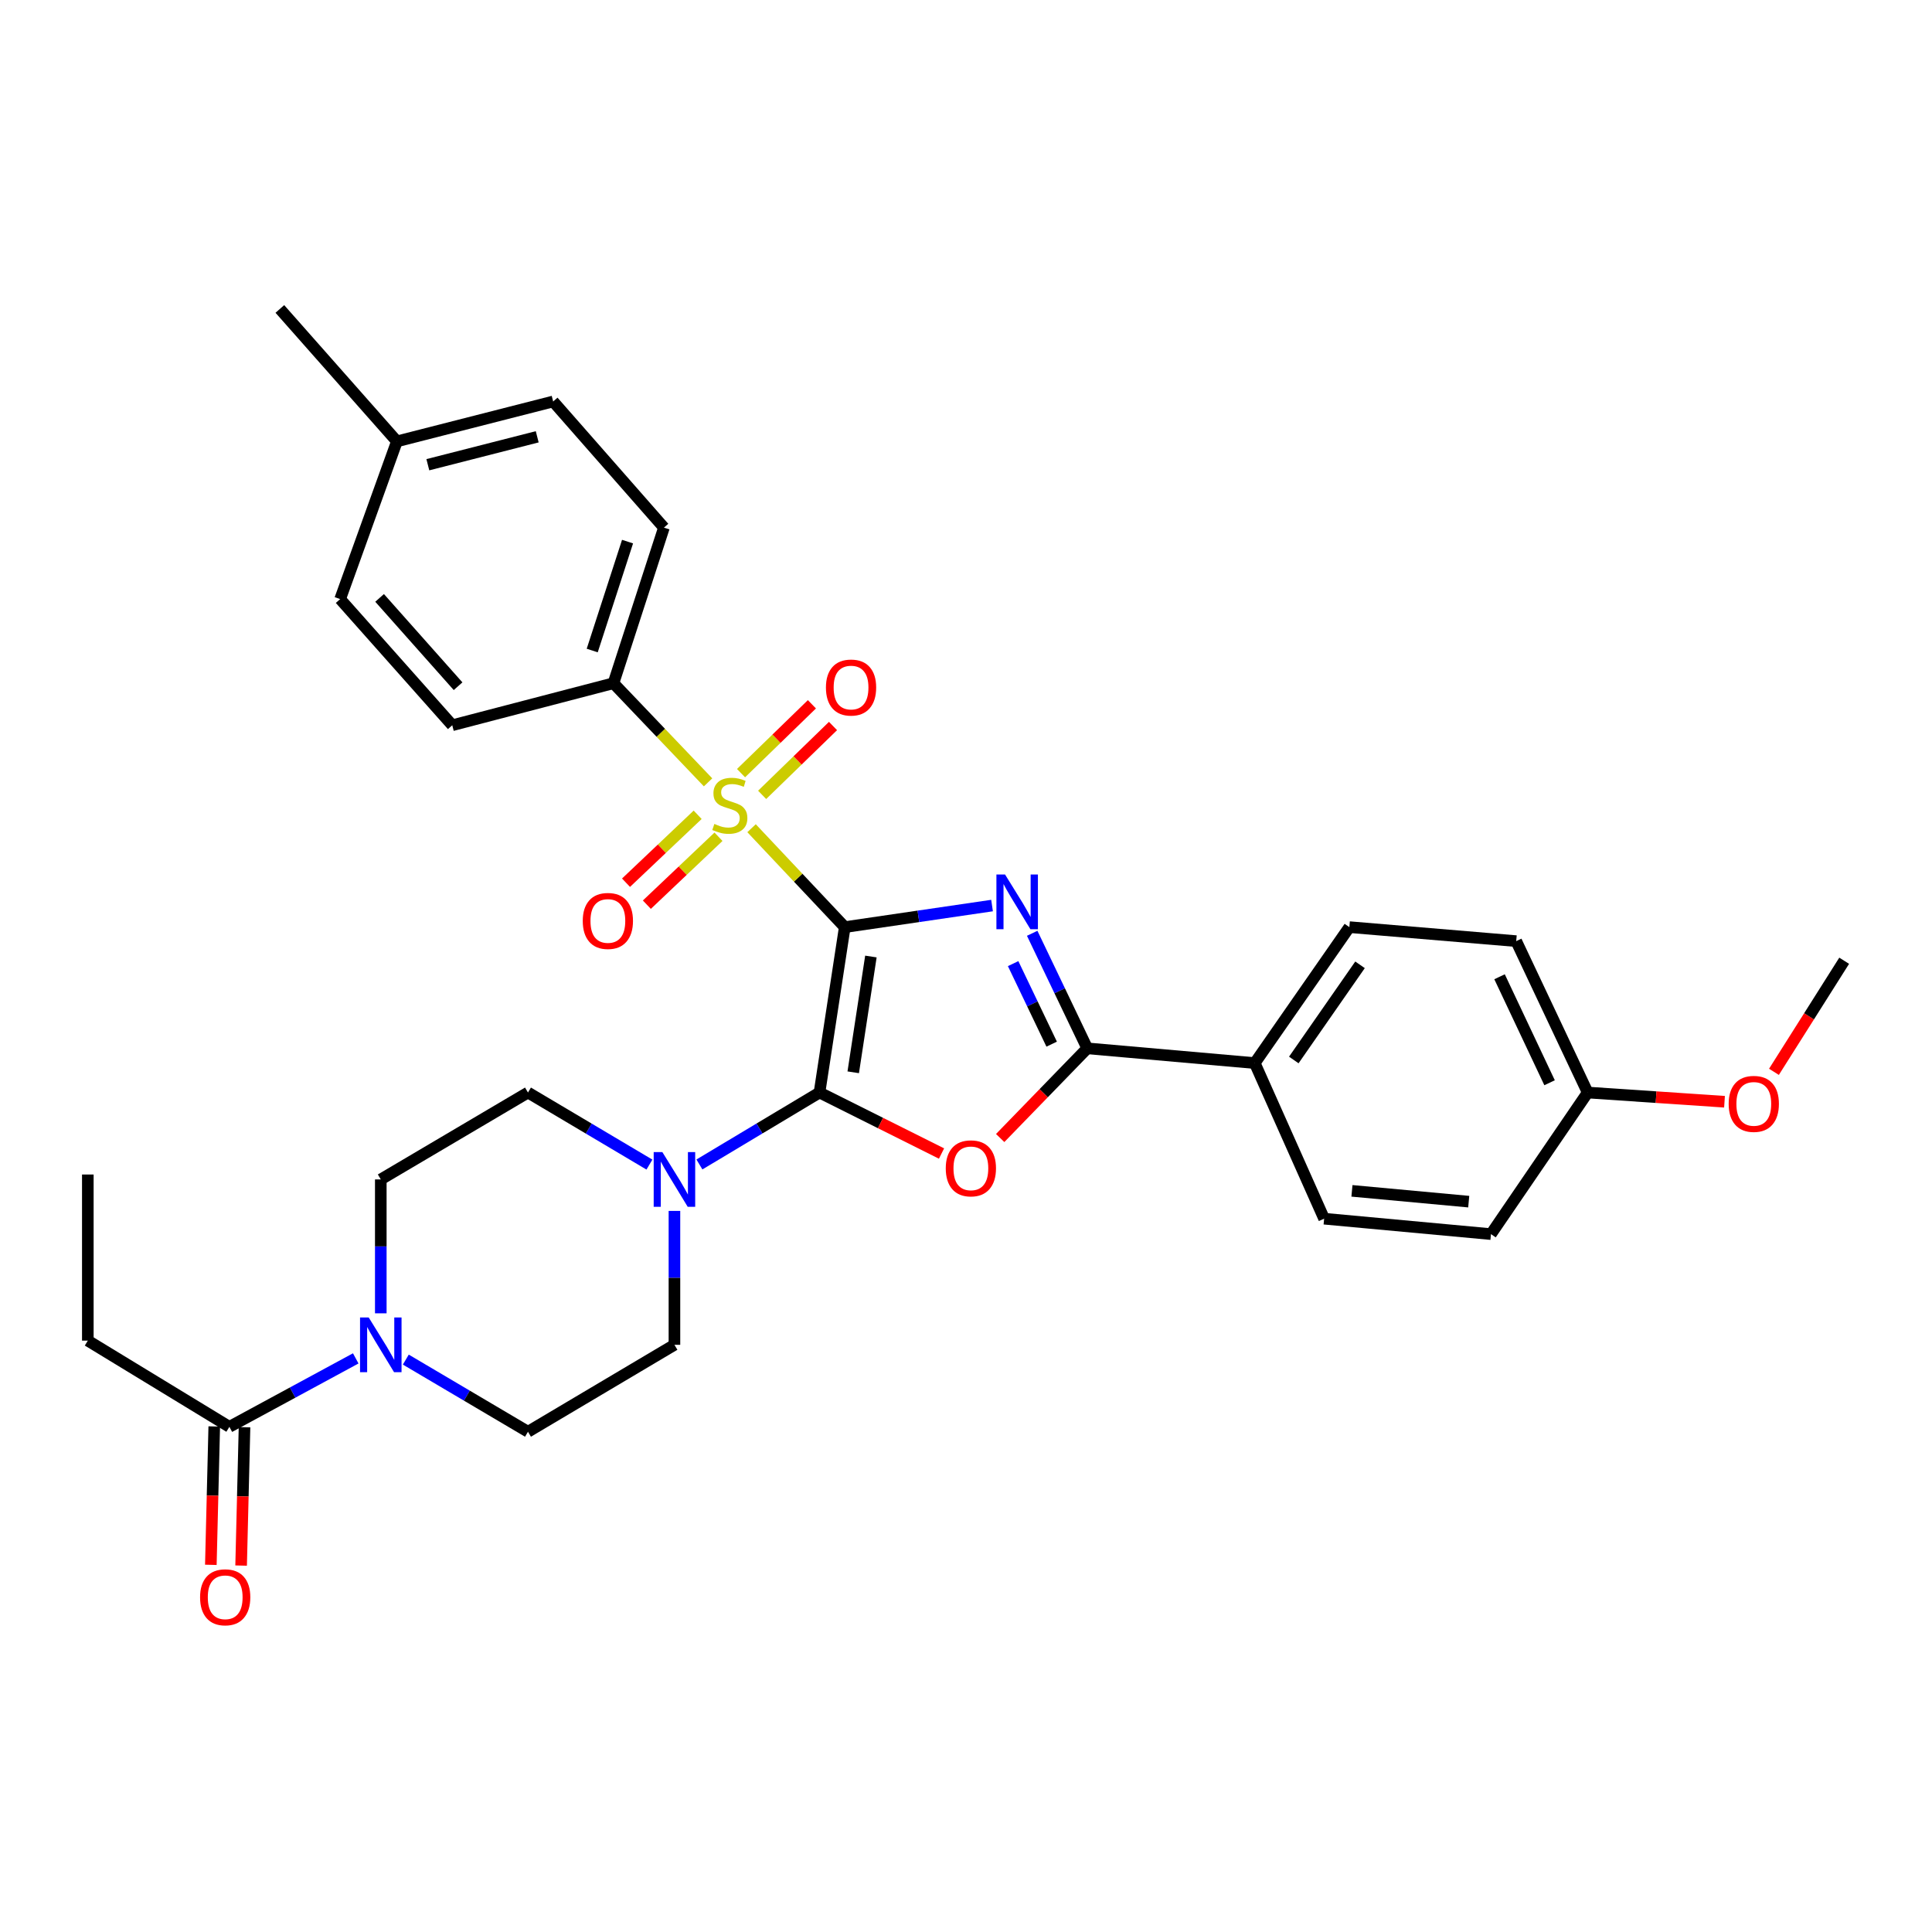 <?xml version='1.0' encoding='iso-8859-1'?>
<svg version='1.1' baseProfile='full'
              xmlns='http://www.w3.org/2000/svg'
                      xmlns:rdkit='http://www.rdkit.org/xml'
                      xmlns:xlink='http://www.w3.org/1999/xlink'
                  xml:space='preserve'
width='1000px' height='1000px' viewBox='0 0 1000 1000'>
<!-- END OF HEADER -->
<rect style='opacity:1.0;fill:#FFFFFF;stroke:none' width='1000' height='1000' x='0' y='0'> </rect>
<path class='bond-0' d='M 437.244,479.881 L 475.365,474.298' style='fill:none;fill-rule:evenodd;stroke:#000000;stroke-width:6px;stroke-linecap:butt;stroke-linejoin:miter;stroke-opacity:1' />
<path class='bond-0' d='M 475.365,474.298 L 513.485,468.714' style='fill:none;fill-rule:evenodd;stroke:#0000FF;stroke-width:6px;stroke-linecap:butt;stroke-linejoin:miter;stroke-opacity:1' />
<path class='bond-1' d='M 437.244,479.881 L 424.174,565.494' style='fill:none;fill-rule:evenodd;stroke:#000000;stroke-width:6px;stroke-linecap:butt;stroke-linejoin:miter;stroke-opacity:1' />
<path class='bond-1' d='M 450.778,495.089 L 441.629,555.018' style='fill:none;fill-rule:evenodd;stroke:#000000;stroke-width:6px;stroke-linecap:butt;stroke-linejoin:miter;stroke-opacity:1' />
<path class='bond-2' d='M 437.244,479.881 L 413.124,454.281' style='fill:none;fill-rule:evenodd;stroke:#000000;stroke-width:6px;stroke-linecap:butt;stroke-linejoin:miter;stroke-opacity:1' />
<path class='bond-2' d='M 413.124,454.281 L 389.003,428.681' style='fill:none;fill-rule:evenodd;stroke:#CCCC00;stroke-width:6px;stroke-linecap:butt;stroke-linejoin:miter;stroke-opacity:1' />
<path class='bond-4' d='M 534.261,483.072 L 548.508,512.846' style='fill:none;fill-rule:evenodd;stroke:#0000FF;stroke-width:6px;stroke-linecap:butt;stroke-linejoin:miter;stroke-opacity:1' />
<path class='bond-4' d='M 548.508,512.846 L 562.756,542.619' style='fill:none;fill-rule:evenodd;stroke:#000000;stroke-width:6px;stroke-linecap:butt;stroke-linejoin:miter;stroke-opacity:1' />
<path class='bond-4' d='M 524.397,498.77 L 534.37,519.611' style='fill:none;fill-rule:evenodd;stroke:#0000FF;stroke-width:6px;stroke-linecap:butt;stroke-linejoin:miter;stroke-opacity:1' />
<path class='bond-4' d='M 534.37,519.611 L 544.343,540.453' style='fill:none;fill-rule:evenodd;stroke:#000000;stroke-width:6px;stroke-linecap:butt;stroke-linejoin:miter;stroke-opacity:1' />
<path class='bond-3' d='M 424.174,565.494 L 455.755,581.278' style='fill:none;fill-rule:evenodd;stroke:#000000;stroke-width:6px;stroke-linecap:butt;stroke-linejoin:miter;stroke-opacity:1' />
<path class='bond-3' d='M 455.755,581.278 L 487.335,597.061' style='fill:none;fill-rule:evenodd;stroke:#FF0000;stroke-width:6px;stroke-linecap:butt;stroke-linejoin:miter;stroke-opacity:1' />
<path class='bond-5' d='M 424.174,565.494 L 393.095,584.11' style='fill:none;fill-rule:evenodd;stroke:#000000;stroke-width:6px;stroke-linecap:butt;stroke-linejoin:miter;stroke-opacity:1' />
<path class='bond-5' d='M 393.095,584.11 L 362.017,602.725' style='fill:none;fill-rule:evenodd;stroke:#0000FF;stroke-width:6px;stroke-linecap:butt;stroke-linejoin:miter;stroke-opacity:1' />
<path class='bond-8' d='M 366.493,404.943 L 342.008,379.286' style='fill:none;fill-rule:evenodd;stroke:#CCCC00;stroke-width:6px;stroke-linecap:butt;stroke-linejoin:miter;stroke-opacity:1' />
<path class='bond-8' d='M 342.008,379.286 L 317.524,353.63' style='fill:none;fill-rule:evenodd;stroke:#000000;stroke-width:6px;stroke-linecap:butt;stroke-linejoin:miter;stroke-opacity:1' />
<path class='bond-9' d='M 394.482,411.419 L 412.824,393.6' style='fill:none;fill-rule:evenodd;stroke:#CCCC00;stroke-width:6px;stroke-linecap:butt;stroke-linejoin:miter;stroke-opacity:1' />
<path class='bond-9' d='M 412.824,393.6 L 431.167,375.782' style='fill:none;fill-rule:evenodd;stroke:#FF0000;stroke-width:6px;stroke-linecap:butt;stroke-linejoin:miter;stroke-opacity:1' />
<path class='bond-9' d='M 383.56,400.176 L 401.903,382.358' style='fill:none;fill-rule:evenodd;stroke:#CCCC00;stroke-width:6px;stroke-linecap:butt;stroke-linejoin:miter;stroke-opacity:1' />
<path class='bond-9' d='M 401.903,382.358 L 420.246,364.539' style='fill:none;fill-rule:evenodd;stroke:#FF0000;stroke-width:6px;stroke-linecap:butt;stroke-linejoin:miter;stroke-opacity:1' />
<path class='bond-10' d='M 361.107,421.728 L 342.567,439.309' style='fill:none;fill-rule:evenodd;stroke:#CCCC00;stroke-width:6px;stroke-linecap:butt;stroke-linejoin:miter;stroke-opacity:1' />
<path class='bond-10' d='M 342.567,439.309 L 324.027,456.89' style='fill:none;fill-rule:evenodd;stroke:#FF0000;stroke-width:6px;stroke-linecap:butt;stroke-linejoin:miter;stroke-opacity:1' />
<path class='bond-10' d='M 371.892,433.102 L 353.352,450.682' style='fill:none;fill-rule:evenodd;stroke:#CCCC00;stroke-width:6px;stroke-linecap:butt;stroke-linejoin:miter;stroke-opacity:1' />
<path class='bond-10' d='M 353.352,450.682 L 334.812,468.263' style='fill:none;fill-rule:evenodd;stroke:#FF0000;stroke-width:6px;stroke-linecap:butt;stroke-linejoin:miter;stroke-opacity:1' />
<path class='bond-32' d='M 517.687,589.037 L 540.221,565.828' style='fill:none;fill-rule:evenodd;stroke:#FF0000;stroke-width:6px;stroke-linecap:butt;stroke-linejoin:miter;stroke-opacity:1' />
<path class='bond-32' d='M 540.221,565.828 L 562.756,542.619' style='fill:none;fill-rule:evenodd;stroke:#000000;stroke-width:6px;stroke-linecap:butt;stroke-linejoin:miter;stroke-opacity:1' />
<path class='bond-11' d='M 562.756,542.619 L 649.457,550.247' style='fill:none;fill-rule:evenodd;stroke:#000000;stroke-width:6px;stroke-linecap:butt;stroke-linejoin:miter;stroke-opacity:1' />
<path class='bond-12' d='M 336.145,602.79 L 304.713,584.142' style='fill:none;fill-rule:evenodd;stroke:#0000FF;stroke-width:6px;stroke-linecap:butt;stroke-linejoin:miter;stroke-opacity:1' />
<path class='bond-12' d='M 304.713,584.142 L 273.28,565.494' style='fill:none;fill-rule:evenodd;stroke:#000000;stroke-width:6px;stroke-linecap:butt;stroke-linejoin:miter;stroke-opacity:1' />
<path class='bond-13' d='M 349.089,626.769 L 349.089,661.421' style='fill:none;fill-rule:evenodd;stroke:#0000FF;stroke-width:6px;stroke-linecap:butt;stroke-linejoin:miter;stroke-opacity:1' />
<path class='bond-13' d='M 349.089,661.421 L 349.089,696.074' style='fill:none;fill-rule:evenodd;stroke:#000000;stroke-width:6px;stroke-linecap:butt;stroke-linejoin:miter;stroke-opacity:1' />
<path class='bond-6' d='M 210.049,703.723 L 241.665,722.394' style='fill:none;fill-rule:evenodd;stroke:#0000FF;stroke-width:6px;stroke-linecap:butt;stroke-linejoin:miter;stroke-opacity:1' />
<path class='bond-6' d='M 241.665,722.394 L 273.28,741.066' style='fill:none;fill-rule:evenodd;stroke:#000000;stroke-width:6px;stroke-linecap:butt;stroke-linejoin:miter;stroke-opacity:1' />
<path class='bond-7' d='M 184.129,703.098 L 151.429,720.81' style='fill:none;fill-rule:evenodd;stroke:#0000FF;stroke-width:6px;stroke-linecap:butt;stroke-linejoin:miter;stroke-opacity:1' />
<path class='bond-7' d='M 151.429,720.81 L 118.729,738.523' style='fill:none;fill-rule:evenodd;stroke:#000000;stroke-width:6px;stroke-linecap:butt;stroke-linejoin:miter;stroke-opacity:1' />
<path class='bond-33' d='M 197.097,679.773 L 197.097,645.121' style='fill:none;fill-rule:evenodd;stroke:#0000FF;stroke-width:6px;stroke-linecap:butt;stroke-linejoin:miter;stroke-opacity:1' />
<path class='bond-33' d='M 197.097,645.121 L 197.097,610.469' style='fill:none;fill-rule:evenodd;stroke:#000000;stroke-width:6px;stroke-linecap:butt;stroke-linejoin:miter;stroke-opacity:1' />
<path class='bond-16' d='M 110.895,738.33 L 110.014,774.142' style='fill:none;fill-rule:evenodd;stroke:#000000;stroke-width:6px;stroke-linecap:butt;stroke-linejoin:miter;stroke-opacity:1' />
<path class='bond-16' d='M 110.014,774.142 L 109.133,809.953' style='fill:none;fill-rule:evenodd;stroke:#FF0000;stroke-width:6px;stroke-linecap:butt;stroke-linejoin:miter;stroke-opacity:1' />
<path class='bond-16' d='M 126.563,738.716 L 125.683,774.527' style='fill:none;fill-rule:evenodd;stroke:#000000;stroke-width:6px;stroke-linecap:butt;stroke-linejoin:miter;stroke-opacity:1' />
<path class='bond-16' d='M 125.683,774.527 L 124.802,810.338' style='fill:none;fill-rule:evenodd;stroke:#FF0000;stroke-width:6px;stroke-linecap:butt;stroke-linejoin:miter;stroke-opacity:1' />
<path class='bond-28' d='M 118.729,738.523 L 45.455,693.905' style='fill:none;fill-rule:evenodd;stroke:#000000;stroke-width:6px;stroke-linecap:butt;stroke-linejoin:miter;stroke-opacity:1' />
<path class='bond-17' d='M 317.524,353.63 L 343.646,273.093' style='fill:none;fill-rule:evenodd;stroke:#000000;stroke-width:6px;stroke-linecap:butt;stroke-linejoin:miter;stroke-opacity:1' />
<path class='bond-17' d='M 306.533,336.713 L 324.819,280.338' style='fill:none;fill-rule:evenodd;stroke:#000000;stroke-width:6px;stroke-linecap:butt;stroke-linejoin:miter;stroke-opacity:1' />
<path class='bond-18' d='M 317.524,353.63 L 234.087,375.39' style='fill:none;fill-rule:evenodd;stroke:#000000;stroke-width:6px;stroke-linecap:butt;stroke-linejoin:miter;stroke-opacity:1' />
<path class='bond-19' d='M 649.457,550.247 L 698.429,479.881' style='fill:none;fill-rule:evenodd;stroke:#000000;stroke-width:6px;stroke-linecap:butt;stroke-linejoin:miter;stroke-opacity:1' />
<path class='bond-19' d='M 669.668,548.646 L 703.948,499.389' style='fill:none;fill-rule:evenodd;stroke:#000000;stroke-width:6px;stroke-linecap:butt;stroke-linejoin:miter;stroke-opacity:1' />
<path class='bond-20' d='M 649.457,550.247 L 685.367,630.793' style='fill:none;fill-rule:evenodd;stroke:#000000;stroke-width:6px;stroke-linecap:butt;stroke-linejoin:miter;stroke-opacity:1' />
<path class='bond-14' d='M 273.28,565.494 L 197.097,610.469' style='fill:none;fill-rule:evenodd;stroke:#000000;stroke-width:6px;stroke-linecap:butt;stroke-linejoin:miter;stroke-opacity:1' />
<path class='bond-15' d='M 349.089,696.074 L 273.28,741.066' style='fill:none;fill-rule:evenodd;stroke:#000000;stroke-width:6px;stroke-linecap:butt;stroke-linejoin:miter;stroke-opacity:1' />
<path class='bond-25' d='M 343.646,273.093 L 286.315,207.804' style='fill:none;fill-rule:evenodd;stroke:#000000;stroke-width:6px;stroke-linecap:butt;stroke-linejoin:miter;stroke-opacity:1' />
<path class='bond-24' d='M 234.087,375.39 L 176.06,310.092' style='fill:none;fill-rule:evenodd;stroke:#000000;stroke-width:6px;stroke-linecap:butt;stroke-linejoin:miter;stroke-opacity:1' />
<path class='bond-24' d='M 237.099,355.184 L 196.48,309.475' style='fill:none;fill-rule:evenodd;stroke:#000000;stroke-width:6px;stroke-linecap:butt;stroke-linejoin:miter;stroke-opacity:1' />
<path class='bond-22' d='M 698.429,479.881 L 784.791,487.126' style='fill:none;fill-rule:evenodd;stroke:#000000;stroke-width:6px;stroke-linecap:butt;stroke-linejoin:miter;stroke-opacity:1' />
<path class='bond-23' d='M 685.367,630.793 L 771.721,638.777' style='fill:none;fill-rule:evenodd;stroke:#000000;stroke-width:6px;stroke-linecap:butt;stroke-linejoin:miter;stroke-opacity:1' />
<path class='bond-23' d='M 699.764,616.383 L 760.211,621.973' style='fill:none;fill-rule:evenodd;stroke:#000000;stroke-width:6px;stroke-linecap:butt;stroke-linejoin:miter;stroke-opacity:1' />
<path class='bond-21' d='M 821.781,565.494 L 771.721,638.777' style='fill:none;fill-rule:evenodd;stroke:#000000;stroke-width:6px;stroke-linecap:butt;stroke-linejoin:miter;stroke-opacity:1' />
<path class='bond-27' d='M 821.781,565.494 L 857.193,567.879' style='fill:none;fill-rule:evenodd;stroke:#000000;stroke-width:6px;stroke-linecap:butt;stroke-linejoin:miter;stroke-opacity:1' />
<path class='bond-27' d='M 857.193,567.879 L 892.605,570.264' style='fill:none;fill-rule:evenodd;stroke:#FF0000;stroke-width:6px;stroke-linecap:butt;stroke-linejoin:miter;stroke-opacity:1' />
<path class='bond-35' d='M 821.781,565.494 L 784.791,487.126' style='fill:none;fill-rule:evenodd;stroke:#000000;stroke-width:6px;stroke-linecap:butt;stroke-linejoin:miter;stroke-opacity:1' />
<path class='bond-35' d='M 802.058,560.429 L 776.165,505.571' style='fill:none;fill-rule:evenodd;stroke:#000000;stroke-width:6px;stroke-linecap:butt;stroke-linejoin:miter;stroke-opacity:1' />
<path class='bond-26' d='M 176.06,310.092 L 205.439,228.458' style='fill:none;fill-rule:evenodd;stroke:#000000;stroke-width:6px;stroke-linecap:butt;stroke-linejoin:miter;stroke-opacity:1' />
<path class='bond-34' d='M 286.315,207.804 L 205.439,228.458' style='fill:none;fill-rule:evenodd;stroke:#000000;stroke-width:6px;stroke-linecap:butt;stroke-linejoin:miter;stroke-opacity:1' />
<path class='bond-34' d='M 278.062,226.088 L 221.449,240.546' style='fill:none;fill-rule:evenodd;stroke:#000000;stroke-width:6px;stroke-linecap:butt;stroke-linejoin:miter;stroke-opacity:1' />
<path class='bond-29' d='M 205.439,228.458 L 144.852,159.912' style='fill:none;fill-rule:evenodd;stroke:#000000;stroke-width:6px;stroke-linecap:butt;stroke-linejoin:miter;stroke-opacity:1' />
<path class='bond-30' d='M 918.196,554.776 L 936.371,526.028' style='fill:none;fill-rule:evenodd;stroke:#FF0000;stroke-width:6px;stroke-linecap:butt;stroke-linejoin:miter;stroke-opacity:1' />
<path class='bond-30' d='M 936.371,526.028 L 954.545,497.279' style='fill:none;fill-rule:evenodd;stroke:#000000;stroke-width:6px;stroke-linecap:butt;stroke-linejoin:miter;stroke-opacity:1' />
<path class='bond-31' d='M 45.455,693.905 L 45.455,607.926' style='fill:none;fill-rule:evenodd;stroke:#000000;stroke-width:6px;stroke-linecap:butt;stroke-linejoin:miter;stroke-opacity:1' />
<path  class='atom-1' d='M 520.22 452.651
L 529.5 467.651
Q 530.42 469.131, 531.9 471.811
Q 533.38 474.491, 533.46 474.651
L 533.46 452.651
L 537.22 452.651
L 537.22 480.971
L 533.34 480.971
L 523.38 464.571
Q 522.22 462.651, 520.98 460.451
Q 519.78 458.251, 519.42 457.571
L 519.42 480.971
L 515.74 480.971
L 515.74 452.651
L 520.22 452.651
' fill='#0000FF'/>
<path  class='atom-3' d='M 369.754 426.462
Q 370.074 426.582, 371.394 427.142
Q 372.714 427.702, 374.154 428.062
Q 375.634 428.382, 377.074 428.382
Q 379.754 428.382, 381.314 427.102
Q 382.874 425.782, 382.874 423.502
Q 382.874 421.942, 382.074 420.982
Q 381.314 420.022, 380.114 419.502
Q 378.914 418.982, 376.914 418.382
Q 374.394 417.622, 372.874 416.902
Q 371.394 416.182, 370.314 414.662
Q 369.274 413.142, 369.274 410.582
Q 369.274 407.022, 371.674 404.822
Q 374.114 402.622, 378.914 402.622
Q 382.194 402.622, 385.914 404.182
L 384.994 407.262
Q 381.594 405.862, 379.034 405.862
Q 376.274 405.862, 374.754 407.022
Q 373.234 408.142, 373.274 410.102
Q 373.274 411.622, 374.034 412.542
Q 374.834 413.462, 375.954 413.982
Q 377.114 414.502, 379.034 415.102
Q 381.594 415.902, 383.114 416.702
Q 384.634 417.502, 385.714 419.142
Q 386.834 420.742, 386.834 423.502
Q 386.834 427.422, 384.194 429.542
Q 381.594 431.622, 377.234 431.622
Q 374.714 431.622, 372.794 431.062
Q 370.914 430.542, 368.674 429.622
L 369.754 426.462
' fill='#CCCC00'/>
<path  class='atom-4' d='M 489.525 604.732
Q 489.525 597.932, 492.885 594.132
Q 496.245 590.332, 502.525 590.332
Q 508.805 590.332, 512.165 594.132
Q 515.525 597.932, 515.525 604.732
Q 515.525 611.612, 512.125 615.532
Q 508.725 619.412, 502.525 619.412
Q 496.285 619.412, 492.885 615.532
Q 489.525 611.652, 489.525 604.732
M 502.525 616.212
Q 506.845 616.212, 509.165 613.332
Q 511.525 610.412, 511.525 604.732
Q 511.525 599.172, 509.165 596.372
Q 506.845 593.532, 502.525 593.532
Q 498.205 593.532, 495.845 596.332
Q 493.525 599.132, 493.525 604.732
Q 493.525 610.452, 495.845 613.332
Q 498.205 616.212, 502.525 616.212
' fill='#FF0000'/>
<path  class='atom-6' d='M 342.829 596.309
L 352.109 611.309
Q 353.029 612.789, 354.509 615.469
Q 355.989 618.149, 356.069 618.309
L 356.069 596.309
L 359.829 596.309
L 359.829 624.629
L 355.949 624.629
L 345.989 608.229
Q 344.829 606.309, 343.589 604.109
Q 342.389 601.909, 342.029 601.229
L 342.029 624.629
L 338.349 624.629
L 338.349 596.309
L 342.829 596.309
' fill='#0000FF'/>
<path  class='atom-7' d='M 190.837 681.914
L 200.117 696.914
Q 201.037 698.394, 202.517 701.074
Q 203.997 703.754, 204.077 703.914
L 204.077 681.914
L 207.837 681.914
L 207.837 710.234
L 203.957 710.234
L 193.997 693.834
Q 192.837 691.914, 191.597 689.714
Q 190.397 687.514, 190.037 686.834
L 190.037 710.234
L 186.357 710.234
L 186.357 681.914
L 190.837 681.914
' fill='#0000FF'/>
<path  class='atom-10' d='M 427.501 355.869
Q 427.501 349.069, 430.861 345.269
Q 434.221 341.469, 440.501 341.469
Q 446.781 341.469, 450.141 345.269
Q 453.501 349.069, 453.501 355.869
Q 453.501 362.749, 450.101 366.669
Q 446.701 370.549, 440.501 370.549
Q 434.261 370.549, 430.861 366.669
Q 427.501 362.789, 427.501 355.869
M 440.501 367.349
Q 444.821 367.349, 447.141 364.469
Q 449.501 361.549, 449.501 355.869
Q 449.501 350.309, 447.141 347.509
Q 444.821 344.669, 440.501 344.669
Q 436.181 344.669, 433.821 347.469
Q 431.501 350.269, 431.501 355.869
Q 431.501 361.589, 433.821 364.469
Q 436.181 367.349, 440.501 367.349
' fill='#FF0000'/>
<path  class='atom-11' d='M 301.633 476.678
Q 301.633 469.878, 304.993 466.078
Q 308.353 462.278, 314.633 462.278
Q 320.913 462.278, 324.273 466.078
Q 327.633 469.878, 327.633 476.678
Q 327.633 483.558, 324.233 487.478
Q 320.833 491.358, 314.633 491.358
Q 308.393 491.358, 304.993 487.478
Q 301.633 483.598, 301.633 476.678
M 314.633 488.158
Q 318.953 488.158, 321.273 485.278
Q 323.633 482.358, 323.633 476.678
Q 323.633 471.118, 321.273 468.318
Q 318.953 465.478, 314.633 465.478
Q 310.313 465.478, 307.953 468.278
Q 305.633 471.078, 305.633 476.678
Q 305.633 482.398, 307.953 485.278
Q 310.313 488.158, 314.633 488.158
' fill='#FF0000'/>
<path  class='atom-17' d='M 103.561 826.75
Q 103.561 819.95, 106.921 816.15
Q 110.281 812.35, 116.561 812.35
Q 122.841 812.35, 126.201 816.15
Q 129.561 819.95, 129.561 826.75
Q 129.561 833.63, 126.161 837.55
Q 122.761 841.43, 116.561 841.43
Q 110.321 841.43, 106.921 837.55
Q 103.561 833.67, 103.561 826.75
M 116.561 838.23
Q 120.881 838.23, 123.201 835.35
Q 125.561 832.43, 125.561 826.75
Q 125.561 821.19, 123.201 818.39
Q 120.881 815.55, 116.561 815.55
Q 112.241 815.55, 109.881 818.35
Q 107.561 821.15, 107.561 826.75
Q 107.561 832.47, 109.881 835.35
Q 112.241 838.23, 116.561 838.23
' fill='#FF0000'/>
<path  class='atom-28' d='M 894.76 571.365
Q 894.76 564.565, 898.12 560.765
Q 901.48 556.965, 907.76 556.965
Q 914.04 556.965, 917.4 560.765
Q 920.76 564.565, 920.76 571.365
Q 920.76 578.245, 917.36 582.165
Q 913.96 586.045, 907.76 586.045
Q 901.52 586.045, 898.12 582.165
Q 894.76 578.285, 894.76 571.365
M 907.76 582.845
Q 912.08 582.845, 914.4 579.965
Q 916.76 577.045, 916.76 571.365
Q 916.76 565.805, 914.4 563.005
Q 912.08 560.165, 907.76 560.165
Q 903.44 560.165, 901.08 562.965
Q 898.76 565.765, 898.76 571.365
Q 898.76 577.085, 901.08 579.965
Q 903.44 582.845, 907.76 582.845
' fill='#FF0000'/>
</svg>
